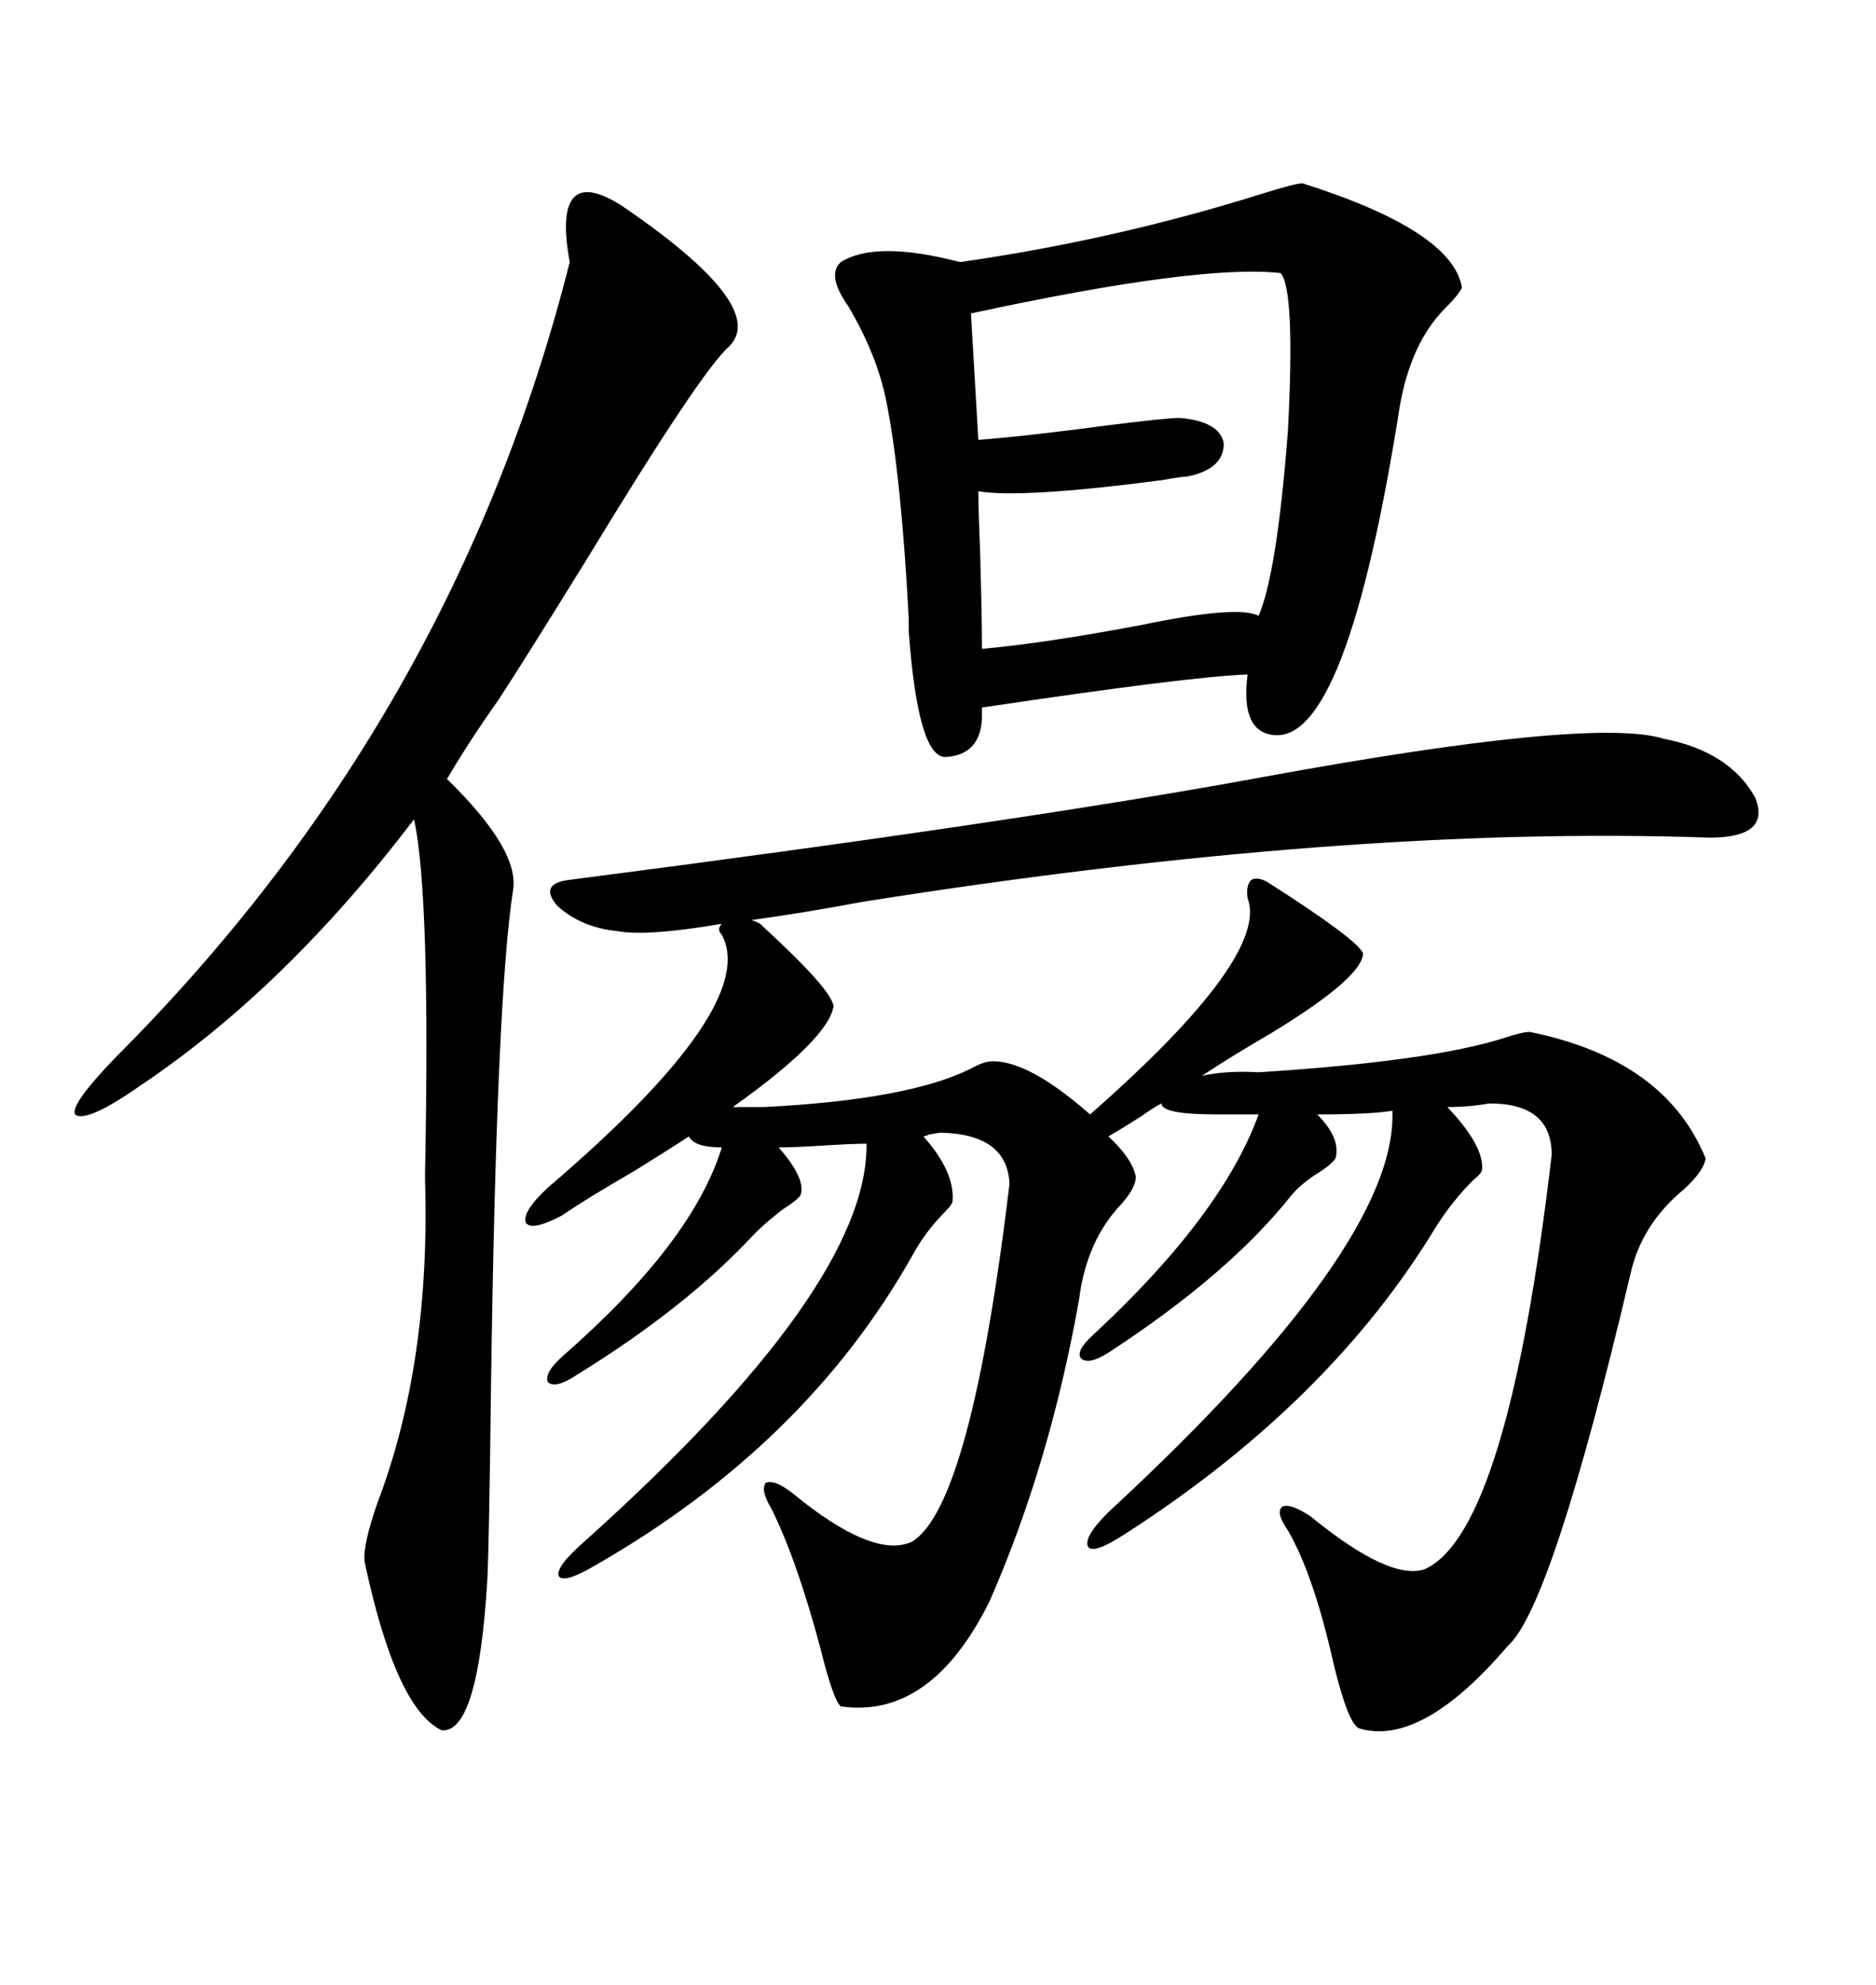 <svg xmlns="http://www.w3.org/2000/svg" xmlns:xlink="http://www.w3.org/1999/xlink" width="300" height="317.285"><path d="M201.27 171.39L201.27 171.39Q229.10 169.63 240.82 165.82L240.82 165.82Q243.46 164.94 244.63 164.94L244.63 164.94Q266.31 169.34 272.75 185.16L272.75 185.16Q272.46 187.21 269.24 190.14L269.24 190.14Q262.50 195.70 260.74 203.61L260.74 203.61Q248.14 256.93 241.11 263.09L241.11 263.09Q227.34 279.20 217.38 276.27L217.38 276.27Q215.63 275.68 213.28 266.02L213.28 266.02Q210.06 251.66 205.96 244.63L205.96 244.63Q203.91 241.70 205.08 240.82L205.08 240.82Q206.25 240.23 209.47 242.29L209.47 242.29Q222.36 252.83 227.93 250.78L227.93 250.78Q241.11 244.63 248.14 184.57L248.14 184.57Q248.14 176.37 238.18 176.37L238.18 176.37Q234.96 176.95 231.45 176.95L231.45 176.95Q237.30 183.11 237.01 186.91L237.01 186.91Q237.01 187.50 235.55 188.67L235.55 188.67Q232.32 191.89 229.69 196.00L229.69 196.00Q212.70 224.12 179.88 245.21L179.88 245.21Q174.90 248.44 174.02 247.27L174.02 247.27Q173.14 245.80 177.25 241.70L177.25 241.70Q223.54 198.93 222.66 177.54L222.66 177.54Q219.14 178.13 210.64 178.13L210.64 178.13Q214.45 181.93 213.57 185.16L213.57 185.16Q212.99 186.04 211.23 187.21L211.23 187.21Q208.30 188.96 206.54 191.02L206.54 191.02Q196.58 203.61 177.25 216.21L177.25 216.21Q174.02 218.26 172.85 217.09L172.85 217.09Q171.97 215.92 174.90 213.28L174.90 213.28Q195.41 194.24 201.27 178.13L201.27 178.13L194.53 178.13Q185.74 178.13 185.74 176.37L185.74 176.37Q184.57 176.95 182.52 178.42L182.52 178.42Q179.30 180.47 177.25 181.64L177.25 181.64Q181.05 185.16 181.64 188.09L181.64 188.09Q181.64 189.84 179.30 192.48L179.30 192.48Q173.73 198.34 172.56 207.71L172.56 207.71Q167.87 234.08 158.20 256.05L158.20 256.05Q148.83 274.80 134.47 272.75L134.47 272.75Q133.30 271.88 131.25 263.67L131.25 263.67Q127.44 249.32 123.34 241.11L123.34 241.11Q121.58 238.18 122.46 237.01L122.46 237.01Q123.93 236.43 126.86 238.77L126.86 238.77Q139.75 249.32 145.90 246.39L145.90 246.39Q155.27 240.53 161.43 189.26L161.43 189.26Q161.13 181.35 150.59 181.05L150.59 181.05Q150 181.05 148.54 181.35L148.54 181.35Q147.95 181.64 147.66 181.64L147.66 181.64Q152.64 187.21 152.34 191.89L152.34 191.89Q152.34 192.48 151.17 193.65L151.17 193.65Q147.95 196.88 145.90 200.68L145.90 200.68Q128.91 230.86 95.21 250.20L95.21 250.20Q90.23 253.13 89.36 251.95L89.36 251.95Q88.77 250.49 93.46 246.39L93.46 246.39Q138.87 205.66 138.57 182.81L138.57 182.81Q136.23 182.81 131.54 183.11L131.54 183.11Q126.86 183.40 124.51 183.40L124.51 183.40Q128.91 188.38 128.03 191.02L128.03 191.02Q127.44 191.89 125.10 193.36L125.10 193.36Q122.46 195.41 120.70 197.17L120.70 197.17Q109.86 208.89 92.29 219.73L92.29 219.73Q88.77 222.07 87.60 220.90L87.60 220.90Q87.01 219.43 89.94 216.80L89.94 216.80Q110.74 198.63 115.43 183.40L115.43 183.40Q111.04 183.40 110.16 181.64L110.16 181.64Q107.52 183.40 101.37 187.21L101.37 187.21Q93.75 191.60 89.94 194.24L89.94 194.24Q84.96 196.88 84.08 195.41L84.08 195.41Q83.50 193.65 87.60 189.84L87.60 189.84Q121.58 160.84 115.43 149.41L115.43 149.41Q114.55 148.54 115.43 147.66L115.43 147.66Q103.42 149.71 98.73 148.83L98.73 148.83Q92.87 148.24 89.06 144.73L89.06 144.73Q86.13 141.21 91.11 140.63L91.11 140.63Q163.77 131.25 201.86 124.22L201.86 124.22Q254.59 114.55 266.02 118.07L266.02 118.07Q276.56 120.12 280.66 127.44L280.66 127.44Q283.30 133.89 273.34 133.89L273.34 133.89Q215.63 131.84 137.99 144.14L137.99 144.14Q128.61 145.90 120.12 147.07L120.12 147.07Q120.41 147.07 121.58 147.66L121.58 147.66Q121.88 147.95 122.17 148.24L122.17 148.24Q133.01 158.20 133.30 160.84L133.30 160.84Q132.42 166.11 117.19 176.95L117.19 176.95L122.17 176.95Q145.31 175.78 155.27 170.80L155.27 170.80Q157.32 169.63 158.79 169.63L158.79 169.63Q164.65 169.63 174.32 178.13L174.32 178.13Q203.03 152.93 199.51 143.55L199.51 143.55Q199.22 141.50 200.10 140.63L200.10 140.63Q201.27 140.04 203.03 141.21L203.03 141.21Q216.80 150 217.97 152.34L217.97 152.34Q217.97 156.15 203.61 164.94L203.61 164.94Q196.58 169.04 192.19 171.97L192.19 171.97Q196.00 171.09 201.27 171.39ZM208.30 29.30L208.30 29.30Q232.32 36.91 233.79 46.00L233.79 46.00Q233.20 47.17 231.15 49.22L231.15 49.22Q225.59 54.79 223.83 65.04L223.83 65.04Q215.33 118.95 203.61 117.48L203.61 117.48Q198.34 116.89 199.51 107.81L199.51 107.81Q190.43 108.11 157.03 113.09L157.03 113.09L157.03 114.84Q156.74 120.70 151.17 121.00L151.17 121.00Q146.78 121.00 145.31 100.78L145.31 100.78Q145.31 100.20 145.31 98.73L145.31 98.73Q144.14 76.46 141.80 64.45L141.80 64.45Q140.33 56.84 135.64 48.93L135.64 48.93Q132.13 43.95 134.47 41.89L134.47 41.89Q140.04 38.38 153.52 41.89L153.52 41.89Q178.13 38.38 201.56 31.05L201.56 31.05Q207.13 29.30 208.30 29.30ZM99.32 32.81L99.32 32.81Q123.05 48.93 116.60 55.37L116.60 55.37Q112.21 59.18 94.04 89.06L94.04 89.06Q84.08 105.18 79.69 111.91L79.69 111.91Q75.29 118.07 71.48 124.51L71.48 124.51Q83.20 135.94 82.03 142.38L82.03 142.38Q79.39 159.38 78.52 221.48L78.52 221.48Q78.22 246.68 77.93 252.54L77.93 252.54Q76.46 277.15 70.61 276.56L70.61 276.56Q63.28 273.05 58.30 249.61L58.30 249.61Q58.01 246.97 60.35 240.23L60.35 240.23Q68.85 217.97 67.97 188.67L67.97 188.67Q67.97 188.67 67.97 187.50L67.97 187.50Q68.85 142.97 66.21 130.96L66.21 130.96Q45.70 157.91 22.56 173.44L22.56 173.44Q13.77 179.59 12.01 178.13L12.01 178.13Q11.13 176.66 18.46 169.04L18.46 169.04Q72.66 114.84 91.11 41.89L91.11 41.89Q89.65 33.98 91.70 31.64L91.70 31.64Q93.75 29.30 99.32 32.81ZM156.45 78.52L156.45 78.52Q156.45 81.15 156.74 88.48L156.74 88.48Q157.03 98.44 157.03 103.71L157.03 103.71Q166.99 102.83 182.52 99.90L182.52 99.90Q198.05 96.68 201.27 98.44L201.27 98.44Q204.20 91.70 205.96 68.85L205.96 68.85Q207.13 46.29 204.79 43.65L204.79 43.65Q191.89 42.19 155.27 50.10L155.27 50.10L156.45 70.31Q164.06 69.73 177.25 67.97L177.25 67.97Q186.62 66.80 188.67 66.80L188.67 66.80Q195.12 67.38 195.70 70.90L195.70 70.90Q195.70 75 189.84 76.17L189.84 76.17Q188.96 76.17 185.74 76.76L185.74 76.76Q163.18 79.69 156.45 78.52Z"/></svg>